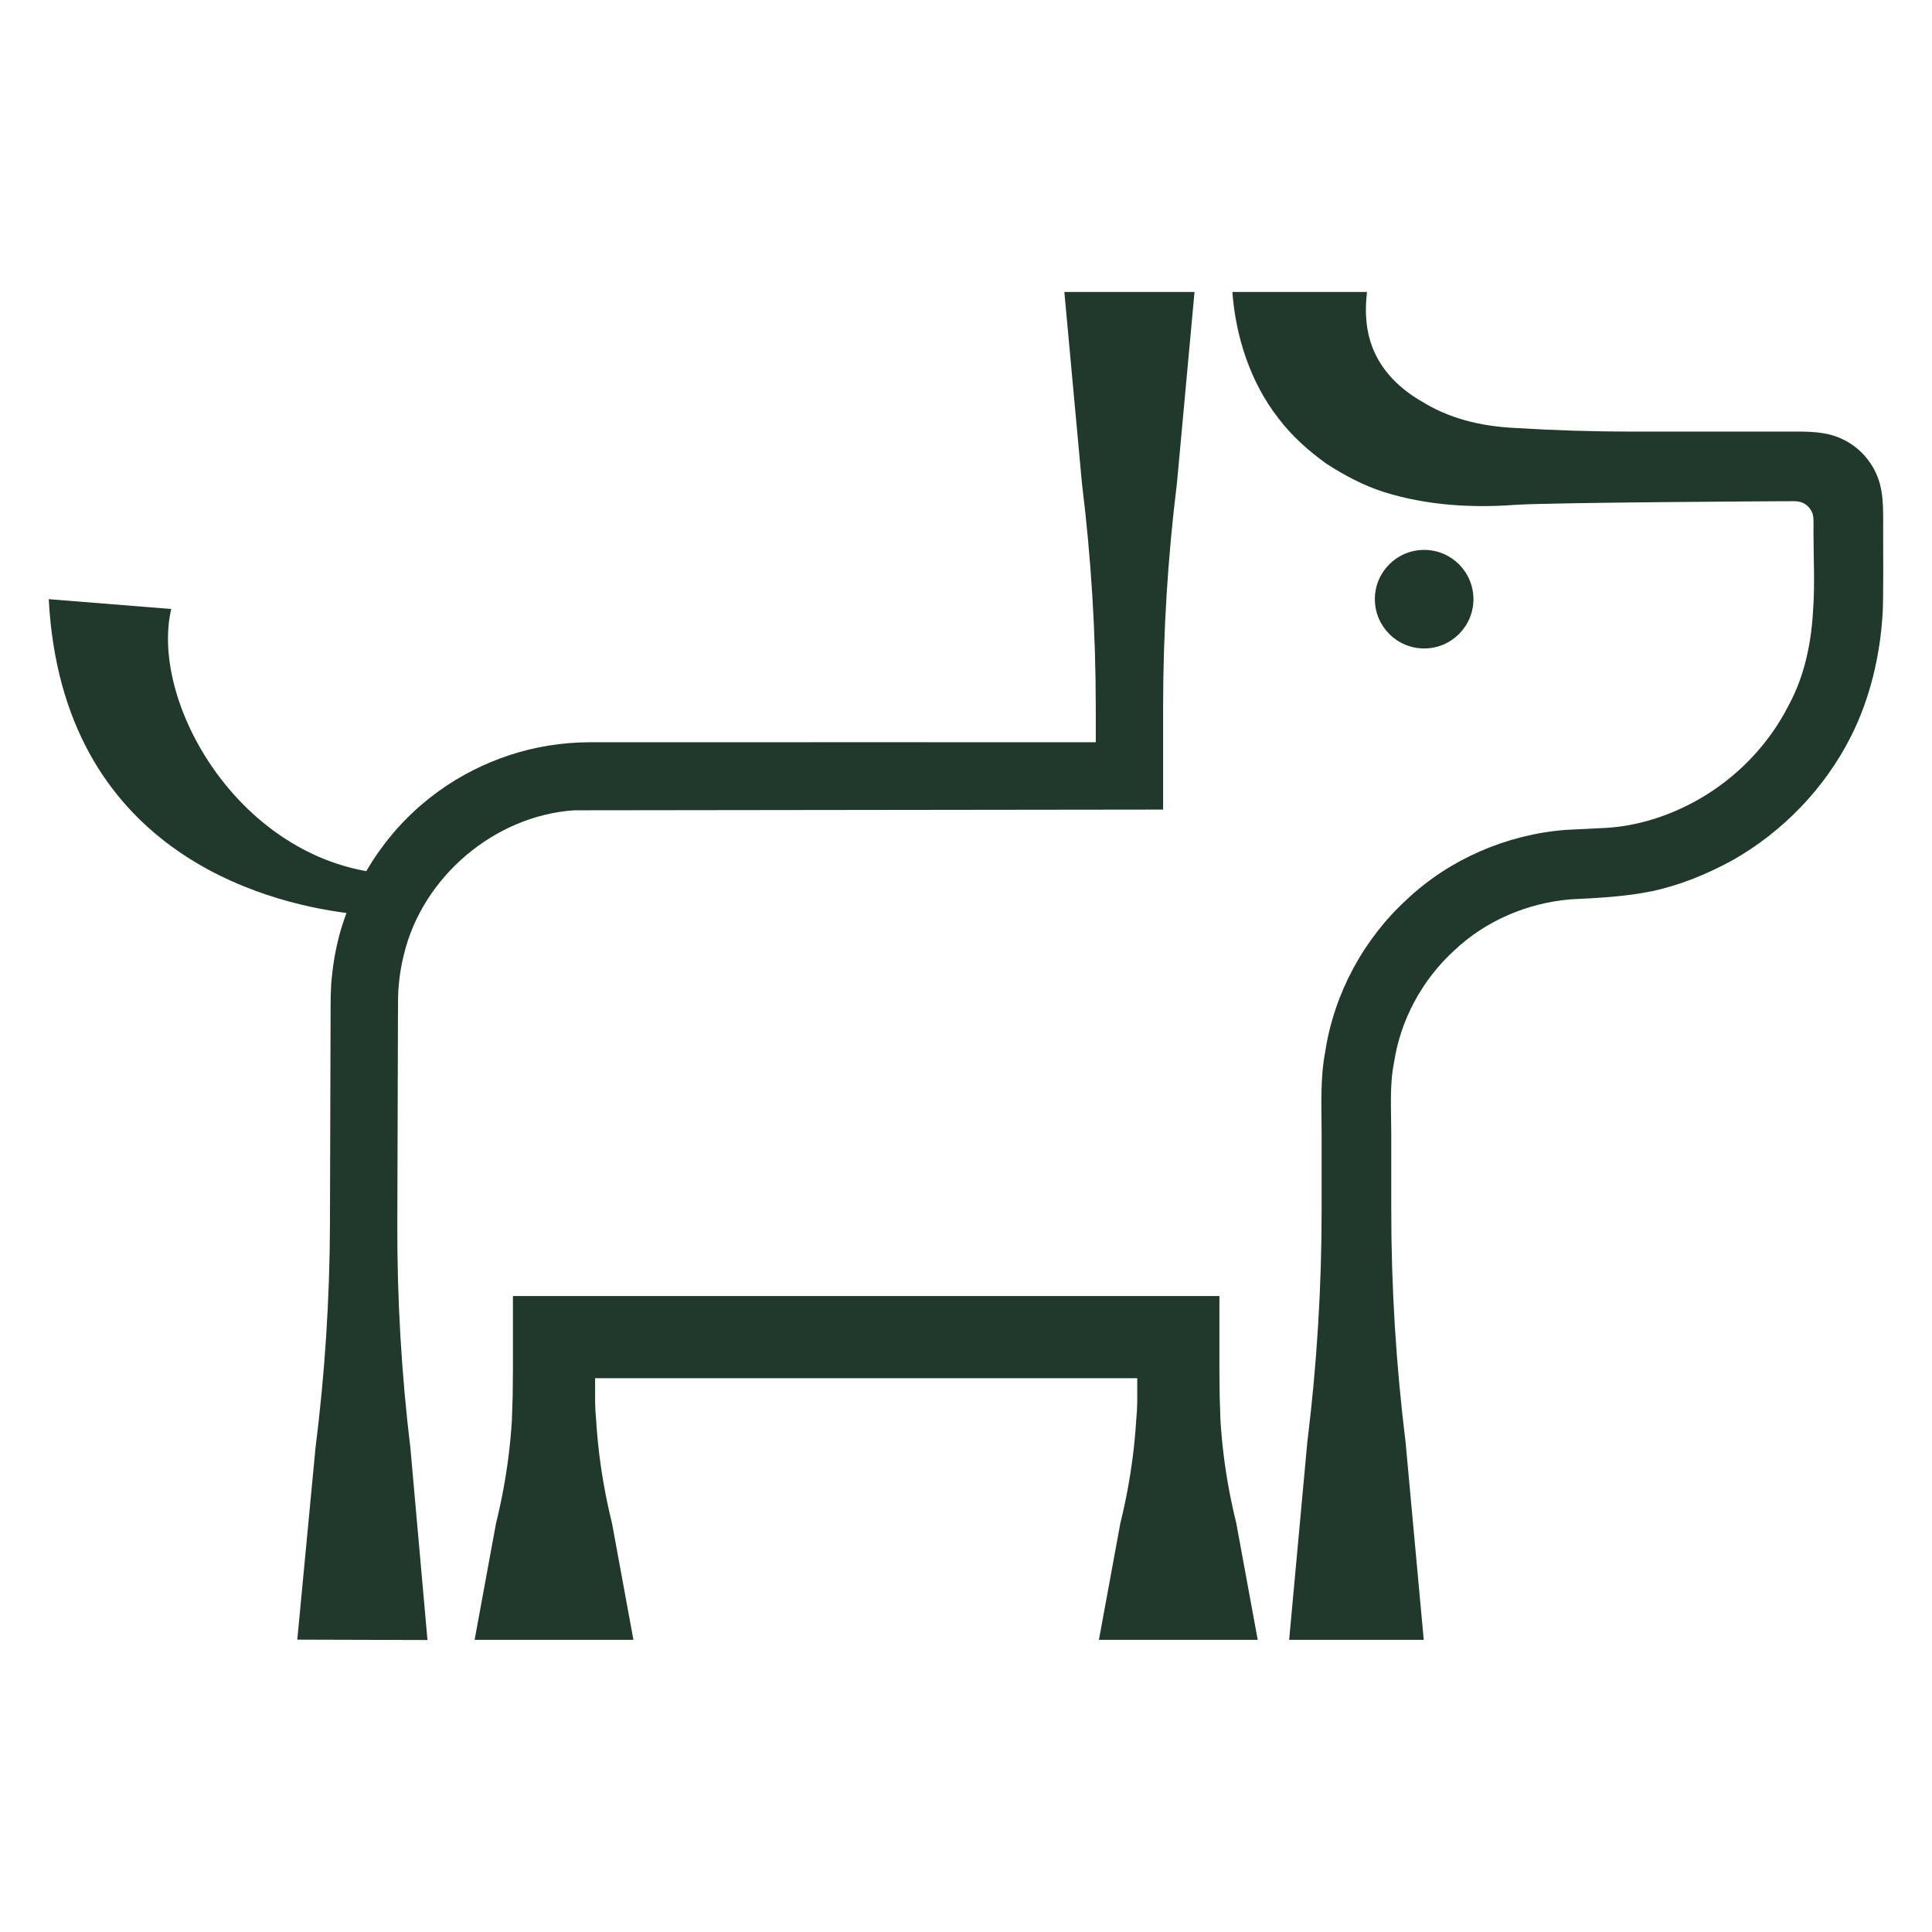 <?xml version="1.0" encoding="UTF-8"?>
<svg xmlns="http://www.w3.org/2000/svg" xmlns:xlink="http://www.w3.org/1999/xlink" version="1.1" x="0px" y="0px" viewBox="0 0 982 982" style="enable-background:new 0 0 982 982;" xml:space="preserve">
<style type="text/css">
	.st0{fill:#21392C;}
</style>
<g id="ÍCONOS">
</g>
<g id="ELEMENTOS">
</g>
<g id="LOGO">
	<g>
		<path class="st0" d="M957.17,271.51c-0.06-9.57,0.58-19.88-2.52-28.3c-3.09-8.67-9.86-16.2-18.3-20.05    c-8.29-4.04-18-3.85-27.95-3.79h-78.87c-19.7,0-39.39-0.61-59.05-1.82c-18.59-0.84-34.58-5.23-47.74-13.46    c-11.31-6.42-19.49-15.1-23.86-24.51c-4.44-9.41-5.38-19.84-4.07-31.18h-68.41c1.59,22.04,8.88,45.57,23.26,64.03    c7.01,9.34,15.69,16.91,24.68,23.37c9.26,5.96,18.84,10.99,28.7,14.17c22.95,7.28,46.8,8.19,67.43,6.61    c19.66-1.21,135.79-1.82,135.79-1.82c3.1,0.18,6.32-0.44,9.33,0.53c2.98,1,5.3,3.66,5.96,6.72c0.44,3.15,0.12,6.13,0.22,9.49    c0,12.71,0.74,25.67-0.2,38.36c-0.85,16.7-4.34,33.76-12.39,48.55c-10.13,20.06-26.43,36.92-45.97,48.01    c-14.46,8.21-31.28,13.69-47.97,14.43l-19.53,0.97c-29.74,2.33-58.78,14.77-80.53,35.25c-22.02,20.12-37.07,47.86-41.58,77.43    c-2.62,13.65-1.91,27.79-1.84,41.61v38.9c0,39.39-2.43,78.76-7.27,117.95l-9.24,100.53h68.41l-9.24-100.53    c-4.84-39.2-7.27-78.56-7.27-117.95c0,0,0-38.75,0-38.9c0-11.82-0.93-24.35,1.4-36.01c3.28-21.76,14.35-42.16,30.63-57.02    c16.06-15.17,37.38-24.22,59.3-25.97c13.89-0.68,27.45-1.35,41.11-4.11c14.42-3.06,28.15-8.74,41.03-15.76    c25.57-14.5,46.8-36.5,60.09-62.75c9.85-19.46,15.04-41.54,16.24-63.55C957.32,304.29,957.21,277.99,957.17,271.51z"></path>
		<path class="st0" d="M202.28,515.9c0.02-6.27-0.05-11.24,0.49-16.16c0.48-5.01,1.36-9.97,2.6-14.84    c9.54-39.35,46.05-70.28,86.46-73.04l299.36-0.36v-51.77c0-38.1,2.34-76.17,7.02-114.09l8.94-97.23h-66.16l8.94,97.23    c4.68,37.91,7.03,75.99,7.03,114.09v17.54c0,0-237.11-0.04-257.83,0.01c-3.39,0.03-6.78,0.17-10.16,0.46    c-27.09,2.19-53.41,13.15-74.09,30.73c-11.46,9.66-21.14,21.37-28.72,34.32C118,430.59,76.43,355.06,87.03,309.54l-62.25-4.99    c6.7,127.88,109.3,154.11,151.32,159.5c-1.48,4.05-2.83,8.15-3.9,12.33c-1.68,6.59-2.87,13.3-3.52,20.05    c-0.73,6.84-0.62,13.72-0.65,19.26l-0.32,106.4c-0.12,38.1-2.58,76.17-7.37,114.08l-9.23,97.23l66.17,0.2l-8.65-97.24    c-4.57-37.92-6.8-76-6.68-114.09L202.28,515.9z"></path>
		<path class="st0" d="M621.95,739.43c-0.72-5.8-1.25-11.61-1.61-17.41l-0.4-12.2l-0.13-13.2v-37.86H260.71v37.86l-0.13,13.2    l-0.4,12.2c-0.36,5.81-0.9,11.61-1.61,17.41c-1.43,11.6-3.57,23.19-6.43,34.75l-10.9,59.31h80.72l-10.9-59.31    c-2.86-11.56-5-23.15-6.43-34.75c-0.71-5.8-1.25-11.61-1.61-17.41l-0.4-5.23l-0.13-4.23v-12.04h275.55v12.04l-0.14,4.23l-0.4,5.23    c-0.36,5.81-0.9,11.61-1.61,17.41c-1.43,11.6-3.57,23.19-6.43,34.75l-10.9,59.31h80.72l-10.9-59.31    C625.52,762.62,623.38,751.04,621.95,739.43z"></path>
		<path class="st0" d="M748.92,304.55c0-13.83-11.21-25.05-25.05-25.05s-25.05,11.21-25.05,25.05c0,13.83,11.21,25.05,25.05,25.05    S748.92,318.38,748.92,304.55z"></path>
	</g>
</g>
</svg>
